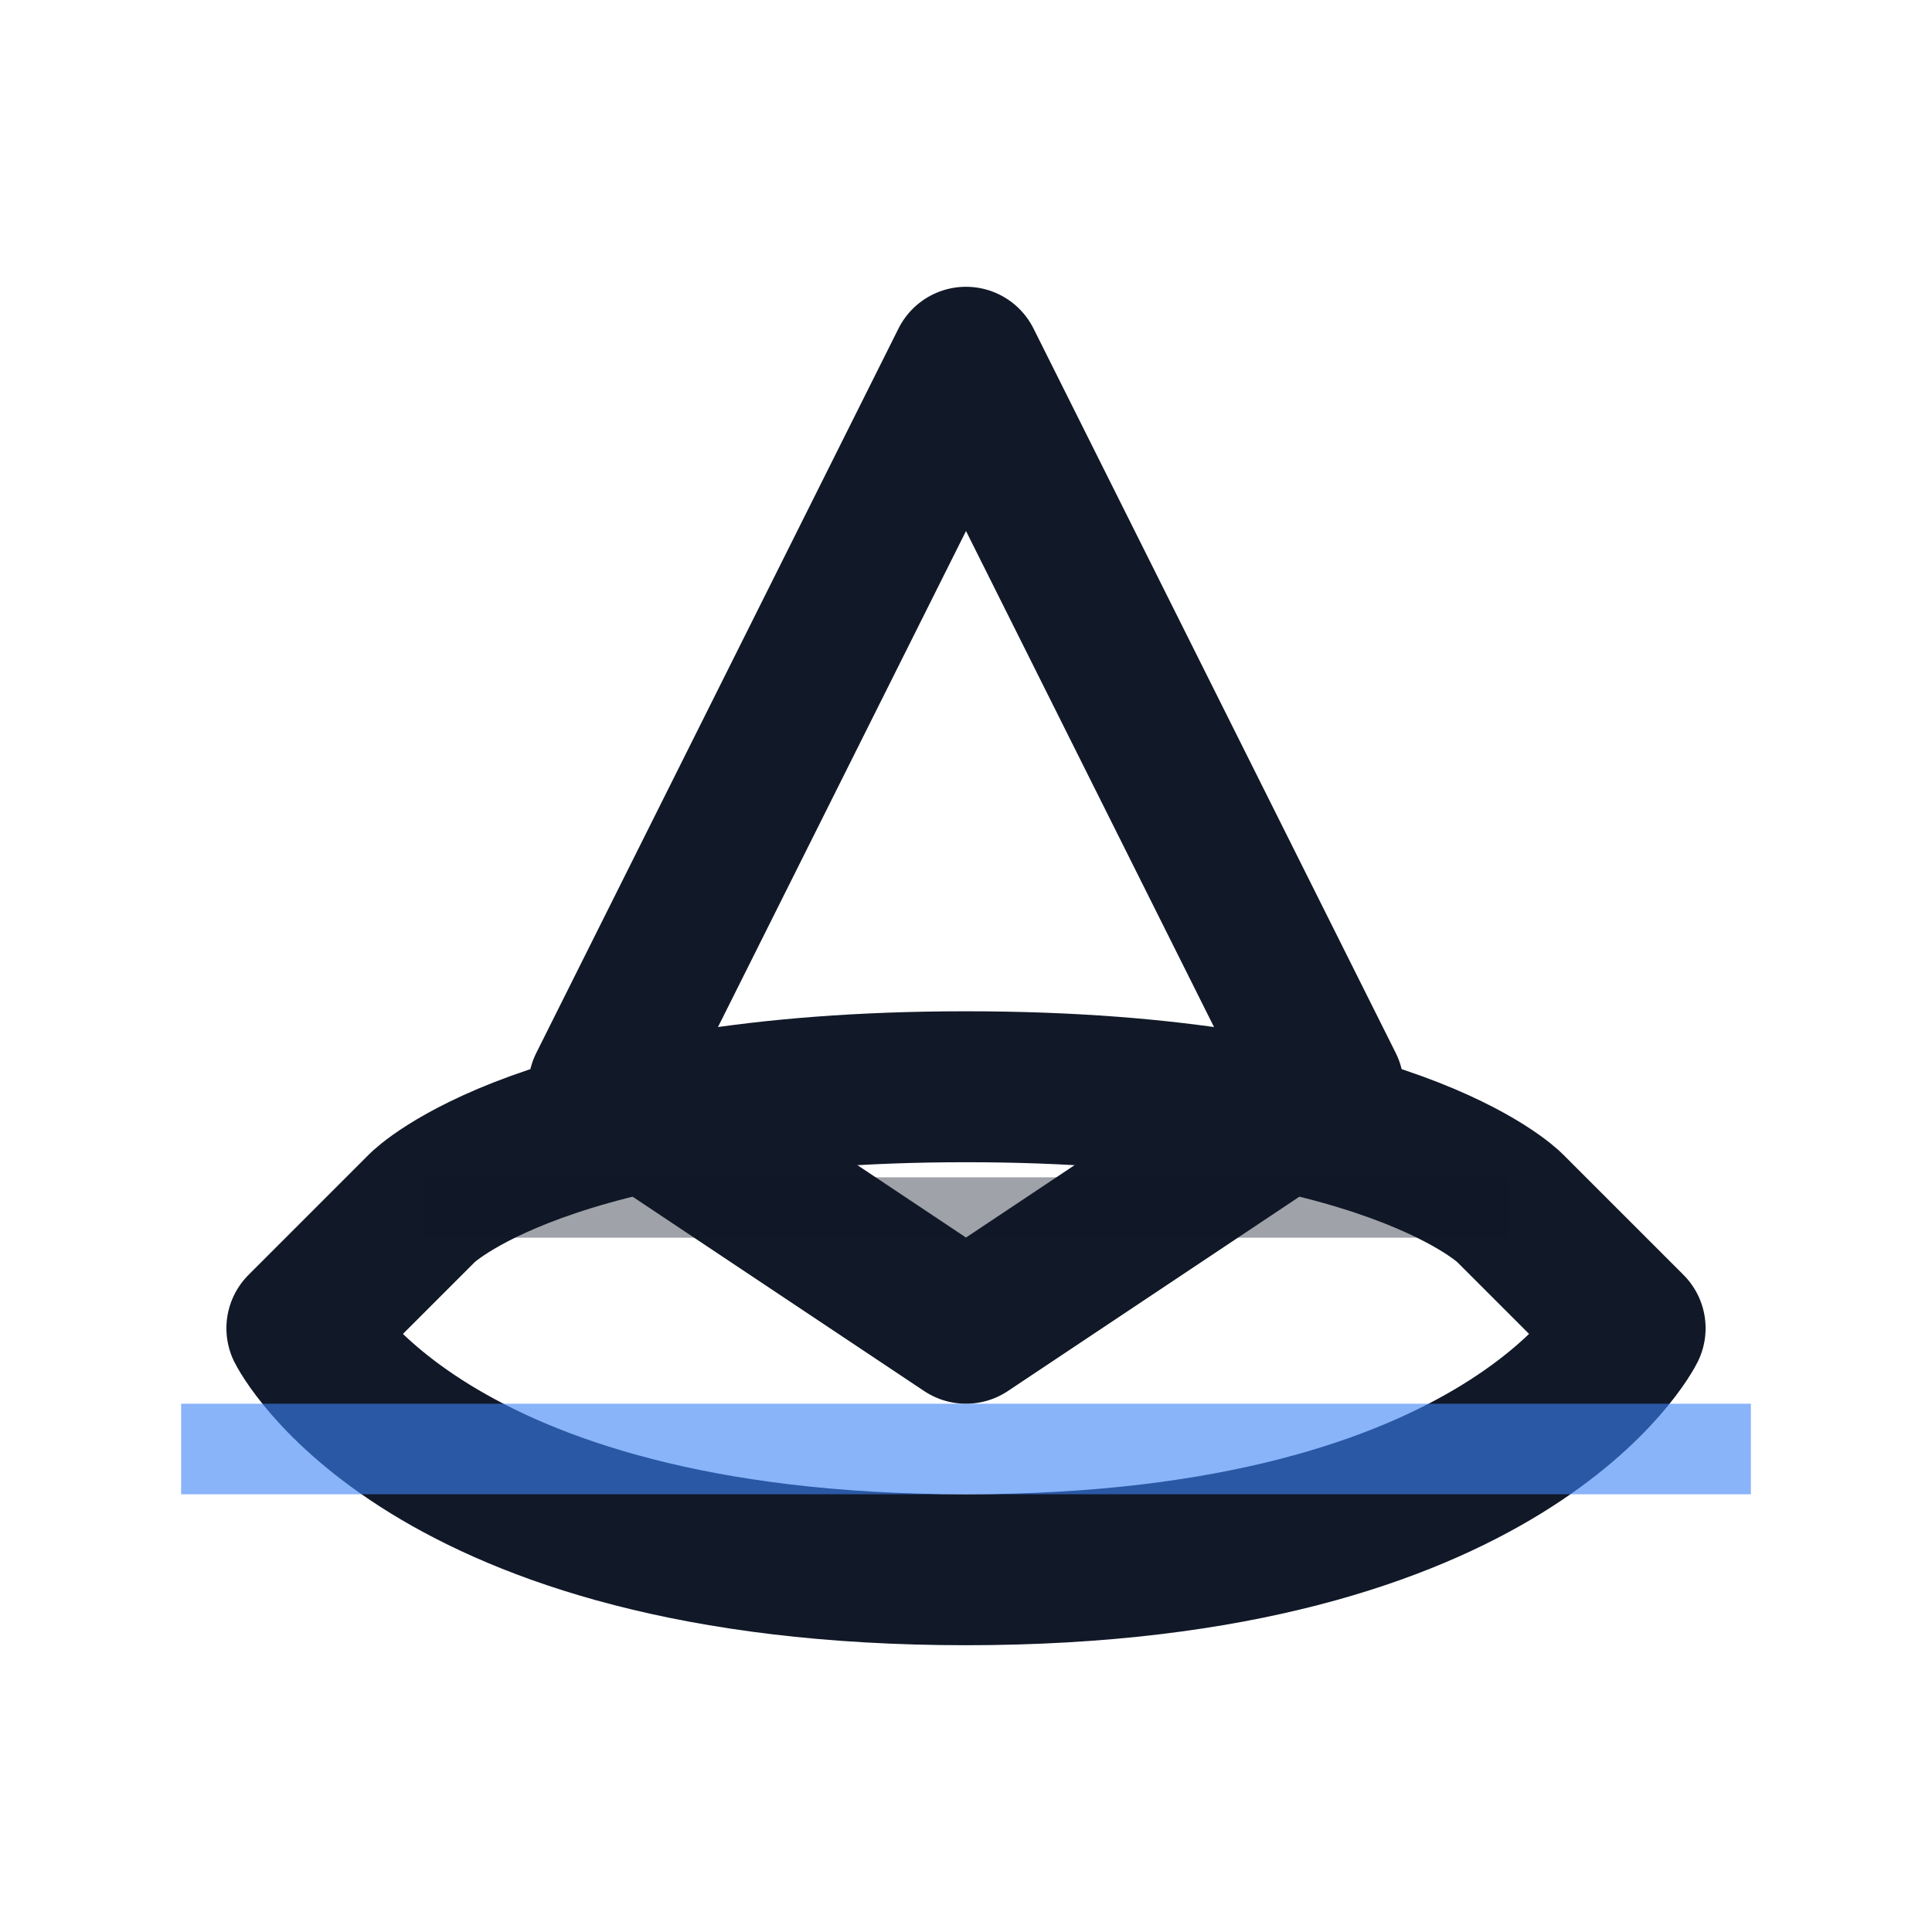 <svg width="32" height="32" viewBox="0 0 32 32" fill="none" xmlns="http://www.w3.org/2000/svg">
  <!-- Boat hull -->
  <path d="M5 22C5 22 7 26 16 26C25 26 27 22 27 22L25 20C25 20 23 18 16 18C9 18 7 20 7 20L5 22Z" stroke="#111827" stroke-width="2.5" fill="none" stroke-linecap="round" stroke-linejoin="round"/>
  
  <!-- Boat bow -->
  <path d="M16 6L22 18L16 22L10 18L16 6Z" stroke="#111827" stroke-width="2.5" fill="none" stroke-linecap="round" stroke-linejoin="round"/>
  
  <!-- Water line -->
  <path d="M3 24L29 24" stroke="#3b82f6" stroke-width="1.5" opacity="0.6"/>
  
  <!-- Hull detail -->
  <path d="M7 20L25 20" stroke="#111827" stroke-width="1" opacity="0.4"/>
</svg>
